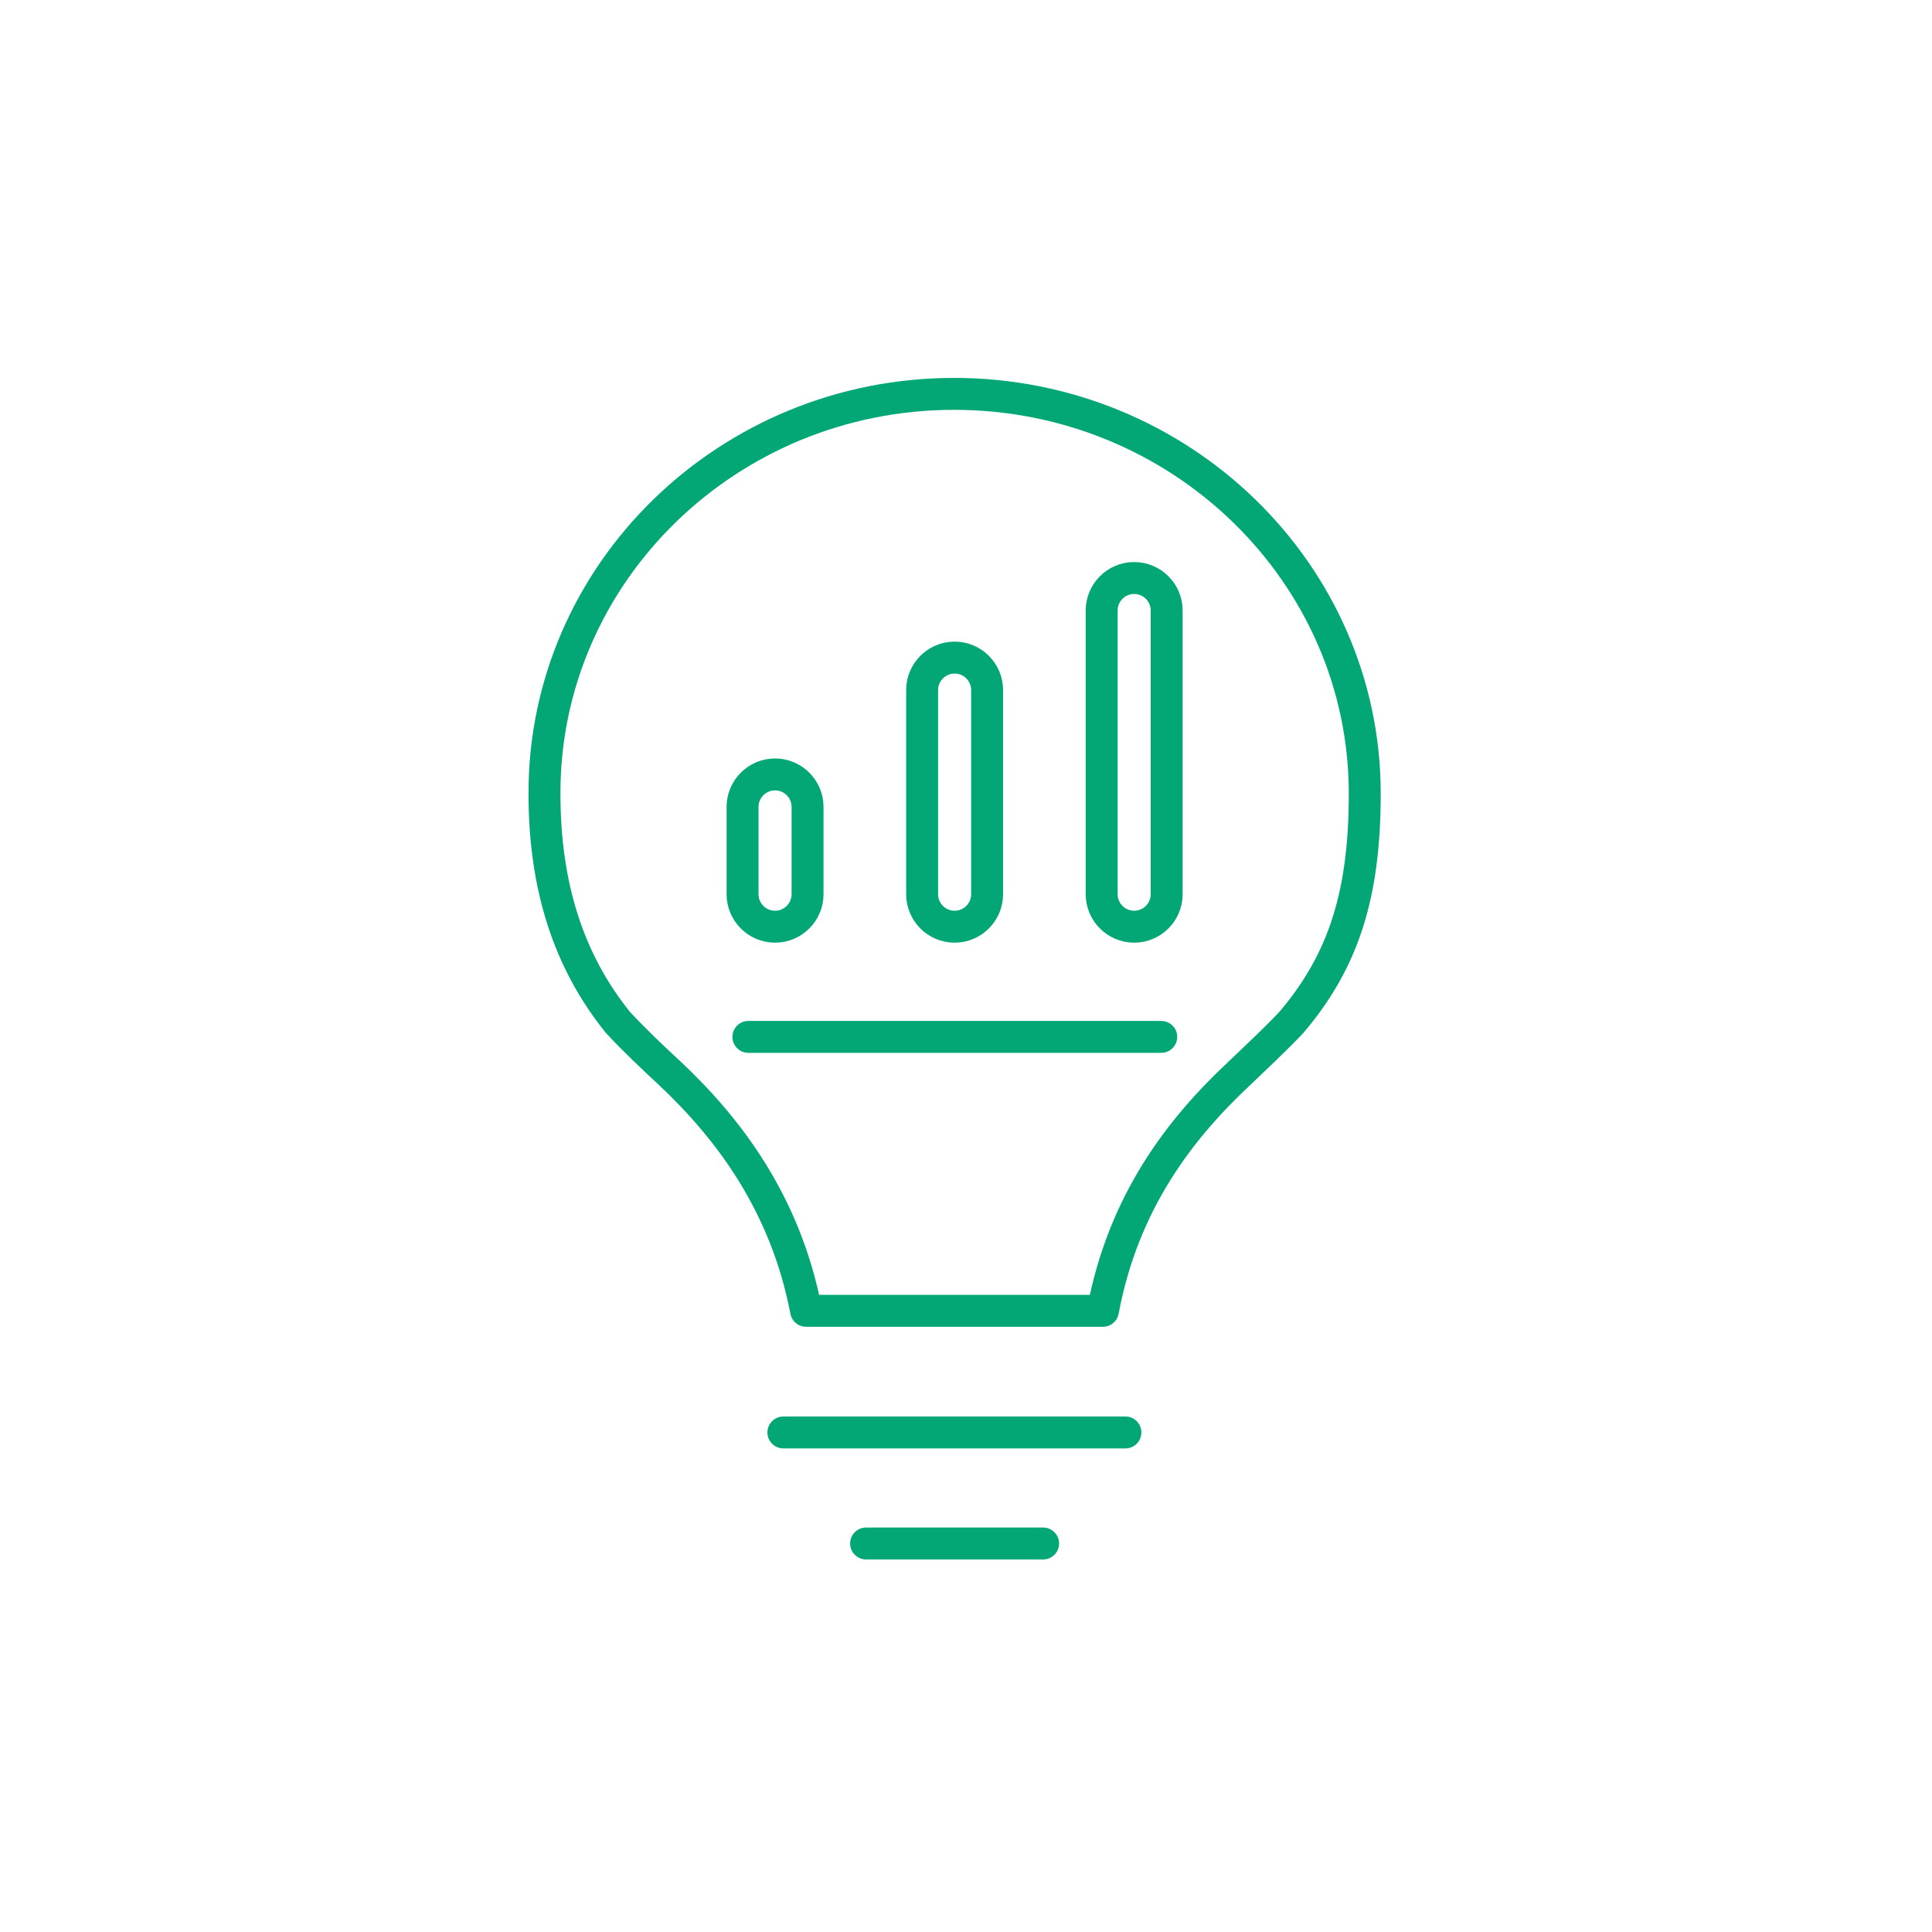 <?xml version="1.0" encoding="UTF-8"?>
<svg xmlns="http://www.w3.org/2000/svg" width="121" height="121" viewBox="0 0 121 121" fill="none" aria-hidden="true" focusable="false">
    <path d="M49.063 89.714H70.484M54.242 96.668H65.331M46.871 64.94H72.728M59.748 24.668C45.593 24.668 34.074 35.9 34.1 49.703C34.1 55.521 35.613 60.204 38.705 64.04C39.788 65.201 40.883 66.231 41.966 67.236C45.515 70.576 49.181 75.272 50.485 82.095H69.076C70.354 75.285 73.903 70.693 77.634 67.21C78.69 66.192 79.812 65.162 80.895 64.014C84.157 60.165 85.474 56.004 85.474 49.703C85.474 35.9 73.942 24.668 59.748 24.668ZM71.032 58.039C72.154 58.039 73.068 57.126 73.068 56.004V38.235C73.068 37.113 72.154 36.2 71.032 36.2C69.91 36.2 68.997 37.113 68.997 38.235V56.004C68.997 57.126 69.91 58.039 71.032 58.039ZM59.787 58.039C60.909 58.039 61.822 57.126 61.822 56.004V43.219C61.822 42.097 60.909 41.184 59.787 41.184C58.665 41.184 57.752 42.097 57.752 43.219V56.004C57.752 57.126 58.665 58.039 59.787 58.039ZM48.541 58.039C49.663 58.039 50.577 57.126 50.577 56.004V50.537C50.577 49.415 49.663 48.502 48.541 48.502C47.419 48.502 46.506 49.415 46.506 50.537V56.004C46.506 57.126 47.419 58.039 48.541 58.039Z" stroke="#03A776" stroke-width="2" stroke-linecap="round" stroke-linejoin="round" />
</svg>
